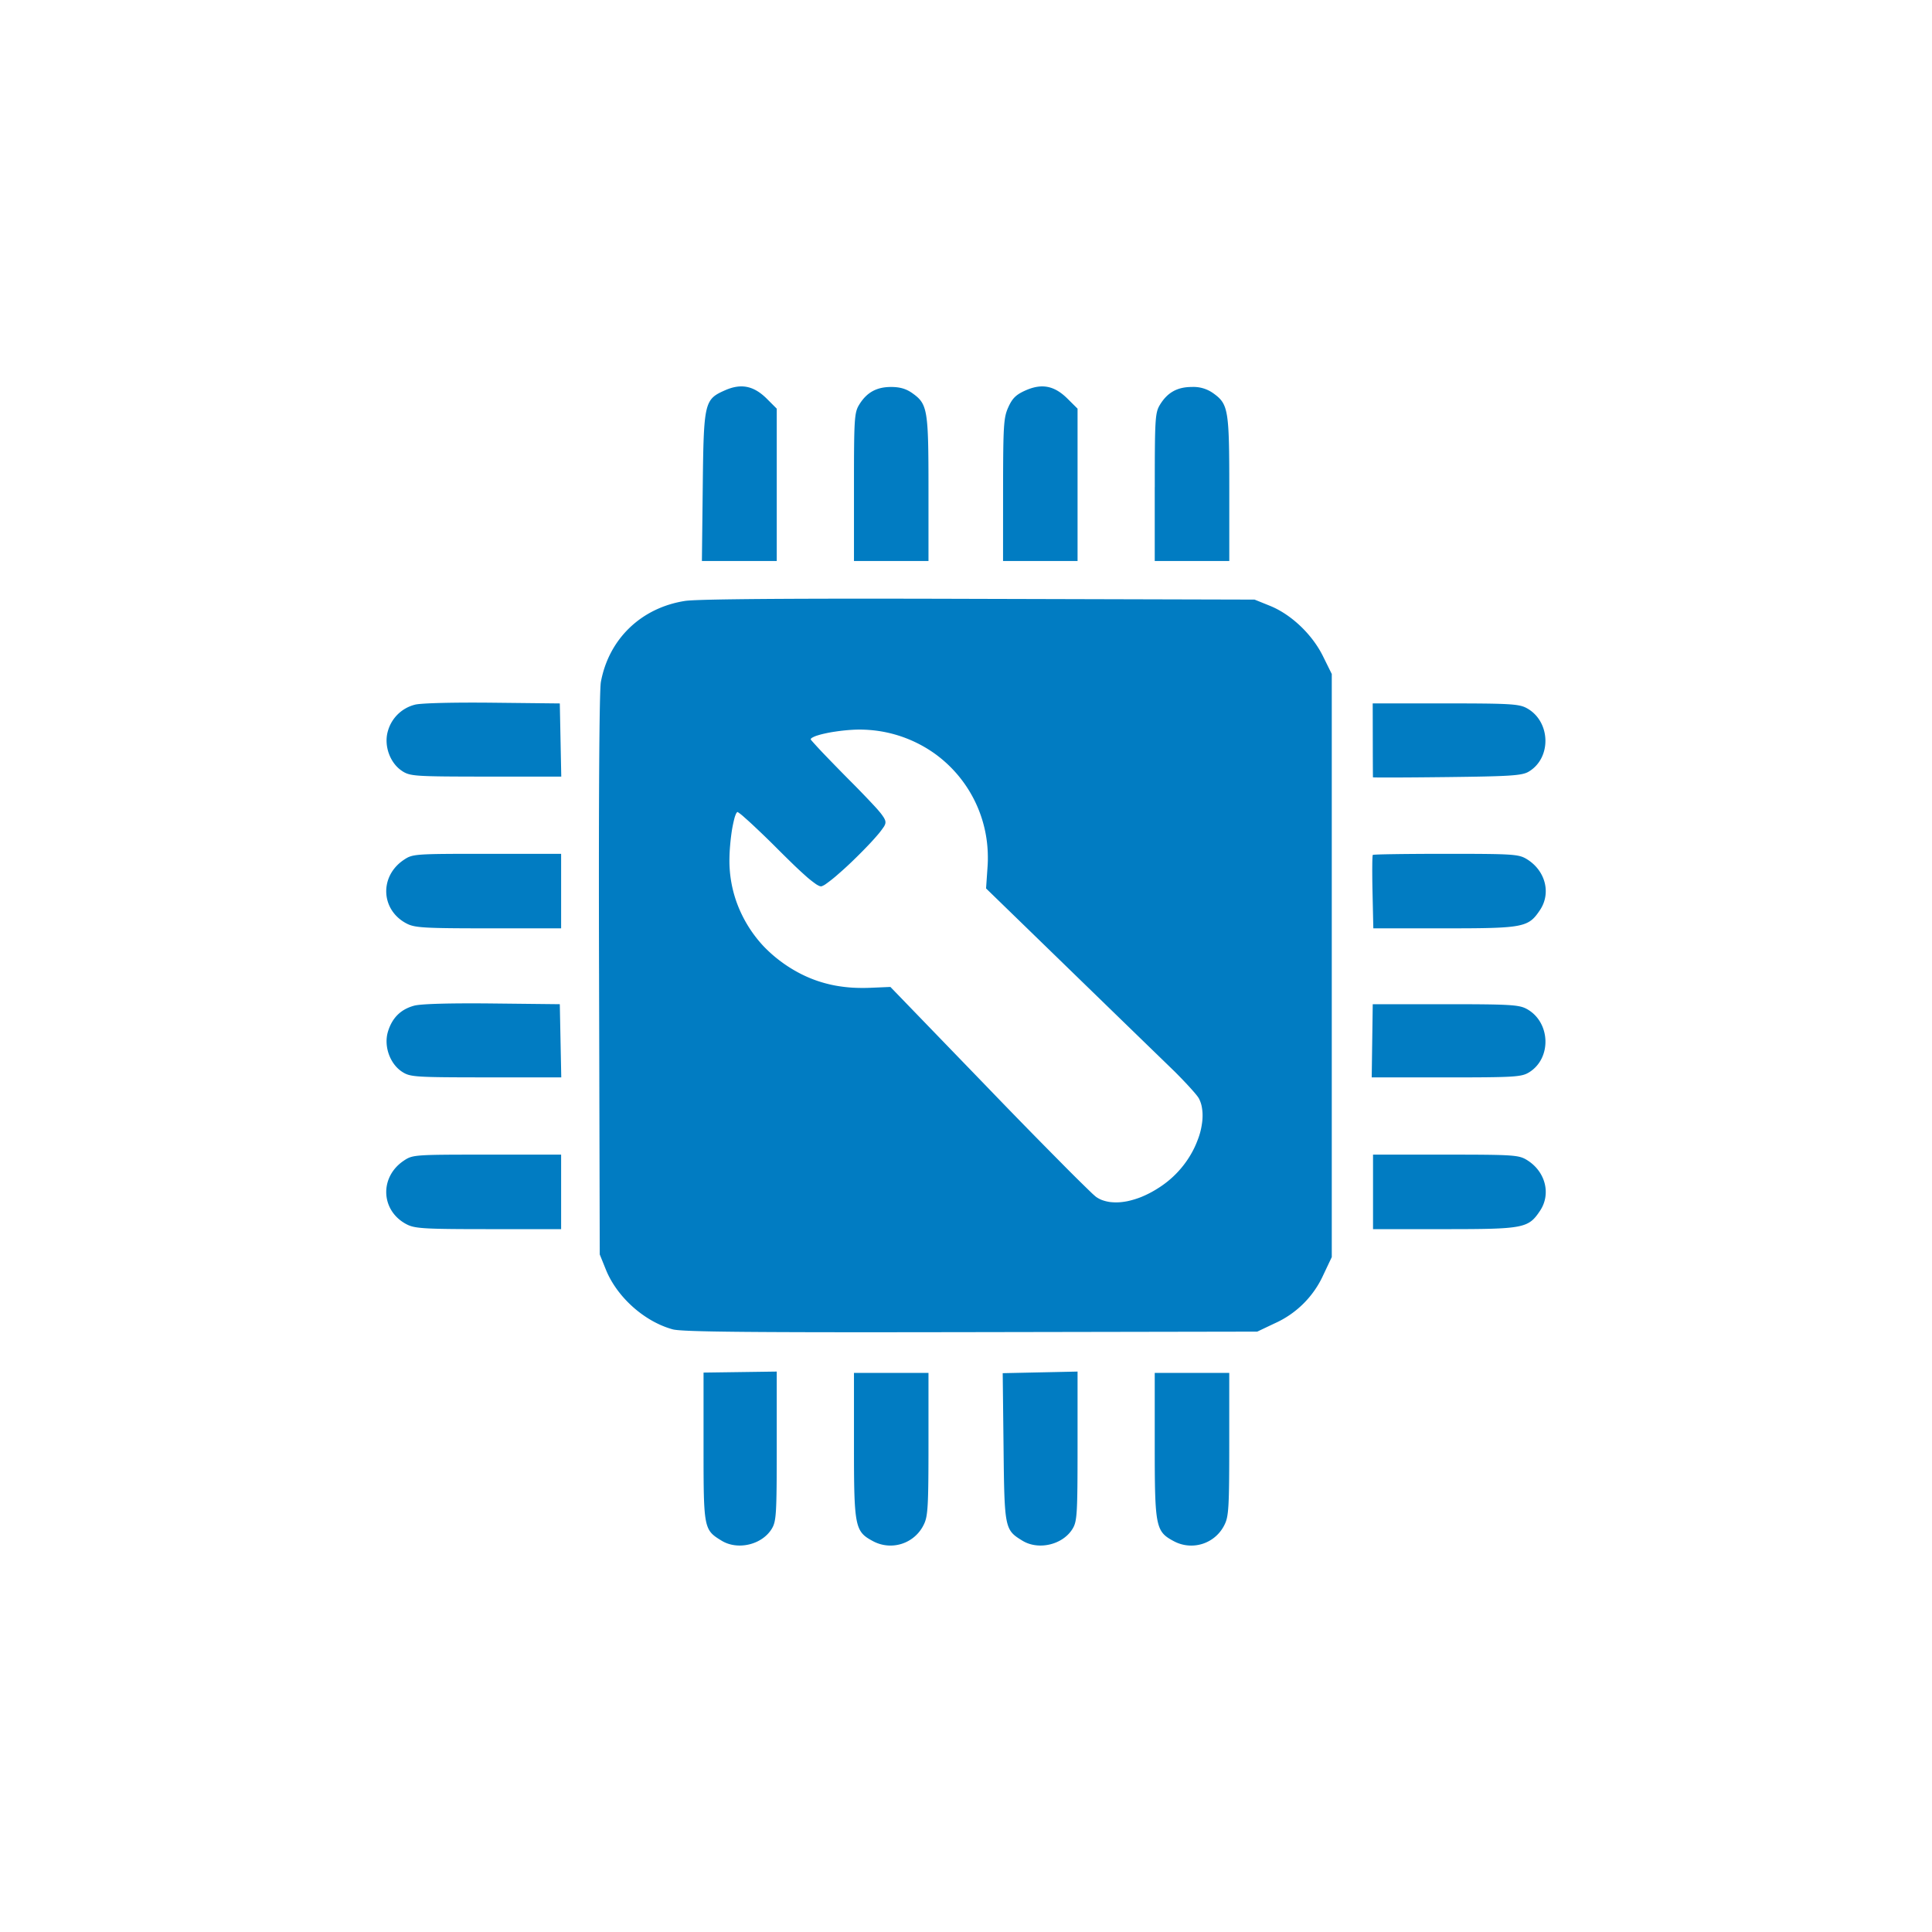 <svg width="200" height="200" viewBox="0 0 52.917 52.917" xmlns="http://www.w3.org/2000/svg"><path d="M31.629 13.343c0-1.877.01-2.04.142-2.257.205-.337.476-.487.874-.487a.93.93 0 01.583.17c.417.298.442.443.442 2.626v1.97h-2.042v-2.022zm-4.155.073c.002-1.776.015-1.979.144-2.264.111-.246.213-.344.472-.459.448-.198.79-.13 1.15.228l.274.272v4.173h-2.041zm-4.084-.073c0-1.877.01-2.04.142-2.257.206-.337.476-.487.874-.487.243 0 .414.05.583.17.418.298.442.443.442 2.626v1.97H23.39v-2.022zm-4.142 0c.026-2.328.043-2.402.61-2.653.441-.195.786-.125 1.144.23l.273.273v4.173h-2.05zm-8.23 7.777c-.338-.216-.511-.702-.393-1.099a1.03 1.03 0 01.74-.72c.162-.043 1.033-.065 2.122-.054l1.846.02.02 1.002.02 1.002h-2.06c-1.952-.002-2.075-.01-2.295-.15zm26.587.17c-.002-.01-.004-.47-.005-1.021l-.002-1.003h1.991c1.768 0 2.018.015 2.228.13.66.36.688 1.37.047 1.743-.18.104-.501.125-2.234.145-1.113.013-2.024.016-2.025.006zm-.012 3.147c-.012-.545-.009-1.004.008-1.021.017-.017.919-.03 2.005-.03 1.842 0 1.99.01 2.212.145.511.312.672.93.363 1.393-.32.48-.444.503-2.62.503h-1.946zm-26.447.863c-.718-.366-.763-1.296-.085-1.749.242-.162.288-.165 2.278-.165h2.03v2.041h-1.986c-1.747 0-2.017-.015-2.237-.127zm26.439 3.208l.014-1.003h1.99c1.768 0 2.018.015 2.228.13.655.358.69 1.354.061 1.738-.206.125-.397.137-2.266.137h-2.041l.014-1.002zm-26.567.851c-.338-.217-.511-.703-.393-1.1.115-.38.35-.614.72-.714.186-.05.978-.072 2.142-.06l1.846.02.02 1.003.02 1.002-2.06-.001c-1.952-.001-2.075-.01-2.295-.15zm26.589 3.286v-1.02h1.987c1.854 0 2.002.01 2.224.145.511.311.672.93.363 1.393-.32.48-.444.503-2.624.503h-1.95zm-26.461.893c-.718-.366-.763-1.295-.085-1.748.242-.162.288-.165 2.278-.165h2.03v2.041h-1.986c-1.747 0-2.017-.016-2.237-.128zm12.302-17.141c-2.903.002-4.426.023-4.683.062-1.202.187-2.089 1.04-2.307 2.22-.044.236-.063 3.313-.05 8.032l.019 7.648.168.416c.304.753 1.057 1.425 1.832 1.636.257.07 2.121.087 8.17.076l7.839-.014.484-.23a2.647 2.647 0 001.327-1.326l.23-.486v-15.97l-.239-.484c-.296-.601-.872-1.149-1.457-1.385l-.418-.169-7.547-.02c-1.278-.004-2.4-.006-3.368-.006zm.086 3.586a3.696 3.696 0 01.567.044 3.549 3.549 0 011.489.606 3.495 3.495 0 011.465 2.737l.002.094v.095a3.68 3.68 0 01-.009.191l-.04.584 2.16 2.098a4058.264 4058.264 0 003.008 2.92 14.611 14.611 0 01.383.398 7.306 7.306 0 01.184.208 1.6 1.6 0 01.06.076.441.441 0 01.058.102.794.794 0 01.062.22 1.138 1.138 0 01.015.183 1.457 1.457 0 01-.021.265 1.914 1.914 0 01-.113.419 2.519 2.519 0 01-.201.419 2.686 2.686 0 01-.887.905 2.896 2.896 0 01-.452.236 2.408 2.408 0 01-.373.115 1.856 1.856 0 01-.215.031 1.48 1.48 0 01-.267-.005 1.07 1.07 0 01-.238-.06.78.78 0 01-.153-.084 3.02 3.02 0 01-.102-.09 44.668 44.668 0 01-.857-.848 184.325 184.325 0 01-1.974-2.02l-2.697-2.79-.54.023a5.137 5.137 0 01-.497-.003 4.104 4.104 0 01-.464-.056 3.594 3.594 0 01-.545-.146 3.49 3.49 0 01-.544-.249 3.8 3.8 0 01-.889-.689 3.51 3.51 0 01-.747-1.239 3.38 3.38 0 01-.182-1.193 4.609 4.609 0 01.018-.324 5.992 5.992 0 01.05-.422 3.928 3.928 0 01.071-.333 1.043 1.043 0 01.038-.107.226.226 0 01.029-.045.05.05 0 01.01-.008c.001-.001.005 0 .01.002a.99.99 0 01.093.067c.03.023.064.054.104.09a9.047 9.047 0 01.295.27 23.127 23.127 0 01.588.571 38.96 38.96 0 00.485.477 12.703 12.703 0 00.35.321 3.314 3.314 0 00.233.18.702.702 0 00.079.044.207.207 0 00.03.01c.01.002.018.004.026.004a.079.079 0 00.022-.005.483.483 0 00.107-.058 4.005 4.005 0 00.35-.28 9.4 9.4 0 00.444-.41 13.628 13.628 0 00.431-.438 7.581 7.581 0 00.228-.257 2.618 2.618 0 00.144-.194.439.439 0 00.03-.064.167.167 0 00-.01-.123.408.408 0 00-.049-.086 1.116 1.116 0 00-.085-.114 3.172 3.172 0 00-.13-.149 25.94 25.94 0 00-.722-.748 61.234 61.234 0 01-.737-.757 12.394 12.394 0 01-.285-.312.342.342 0 01-.022-.031c0-.003 0-.007.002-.01a.046.046 0 01.007-.011.156.156 0 01.026-.022.724.724 0 01.163-.068 2.033 2.033 0 01.166-.044 3.645 3.645 0 01.305-.057 5.14 5.14 0 01.556-.054 3.16 3.16 0 01.104-.002zm8.609 22.226c-.49-.263-.515-.39-.515-2.618v-1.988h2.041v1.95c0 1.712-.015 1.982-.127 2.204a1.012 1.012 0 01-1.399.452zm-4.138-.009c-.487-.298-.494-.328-.518-2.566l-.023-2.023 1.025-.022 1.025-.022v2.041c0 1.869-.012 2.06-.137 2.266-.267.437-.93.595-1.372.326zm-4.1.009c-.49-.263-.515-.39-.515-2.618v-1.988h2.041v1.95c0 1.712-.016 1.982-.128 2.204a1.012 1.012 0 01-1.398.452zm-4.139-.009c-.491-.3-.496-.322-.496-2.575v-2.03l1.003-.014 1.002-.014v2.041c0 1.869-.012 2.06-.137 2.266-.267.437-.93.595-1.372.326z" fill="#017cc2"/></svg>